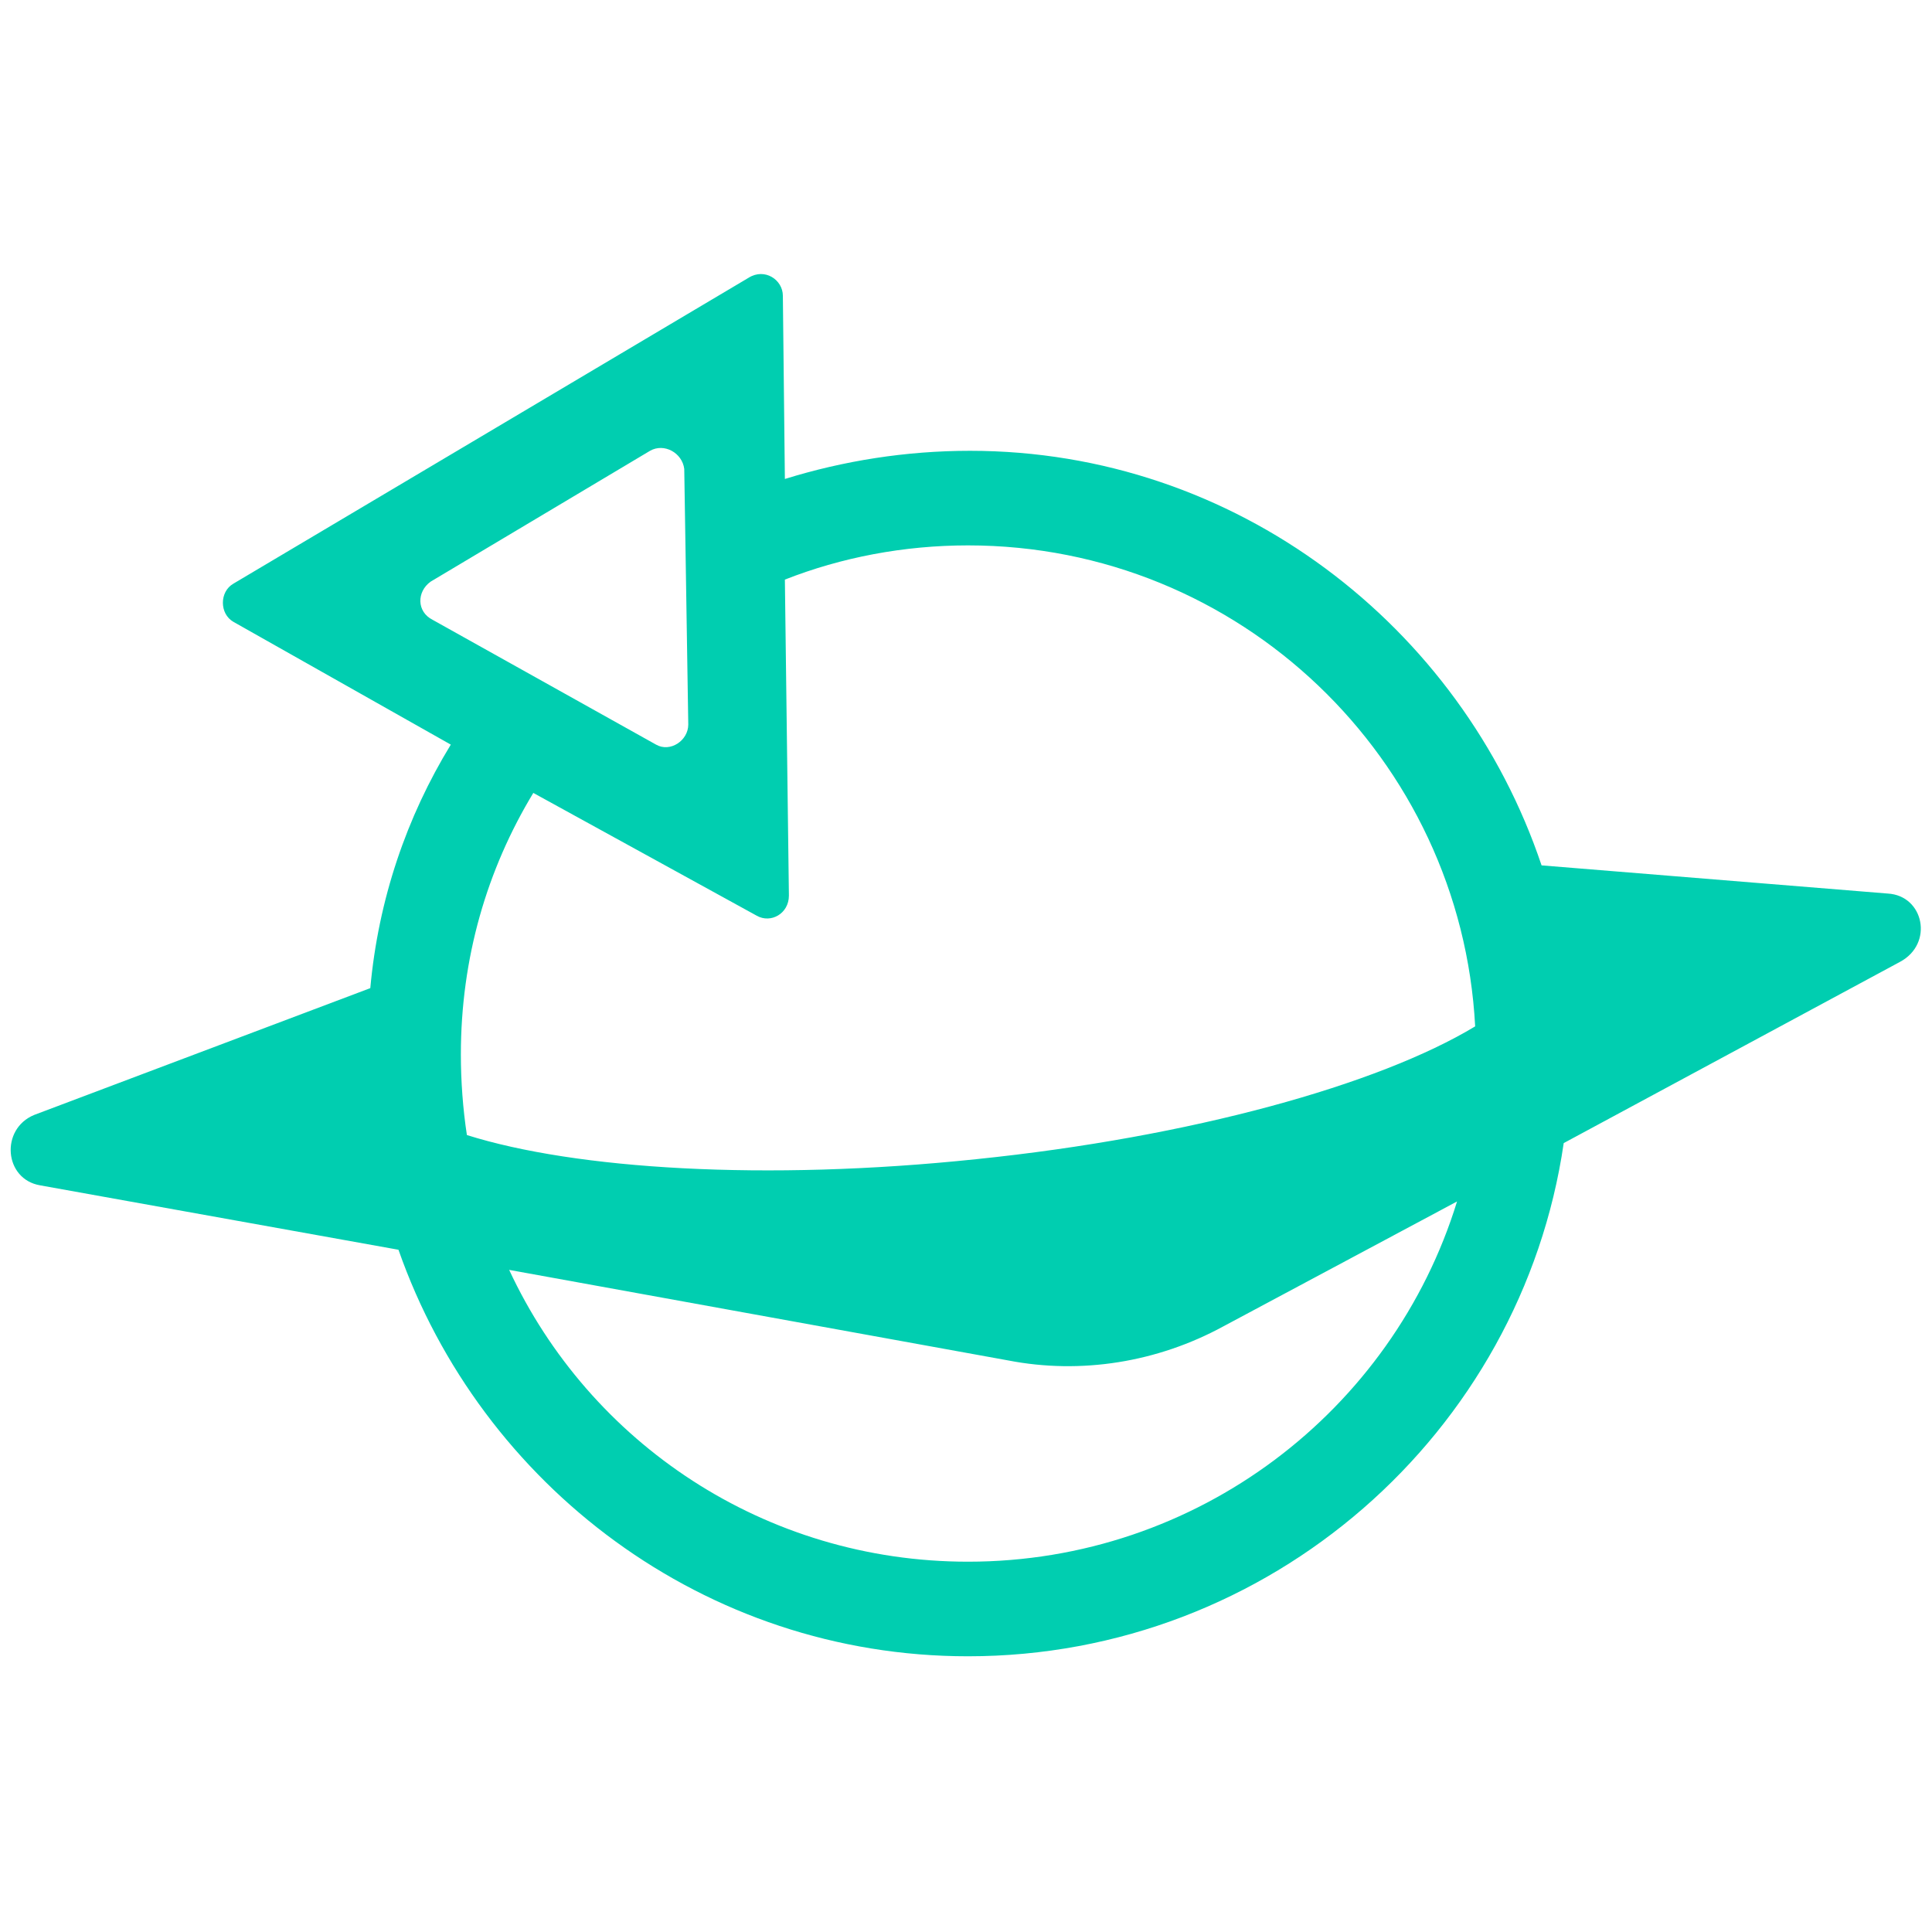 <svg xmlns="http://www.w3.org/2000/svg" xmlns:xlink="http://www.w3.org/1999/xlink" id="Camada_1" x="0px" y="0px" viewBox="0 0 96 96" style="enable-background:new 0 0 96 96;" xml:space="preserve"><style type="text/css">	.st0{fill:#00CEB0;}</style><path class="st0" d="M93.8,44.4l-17.2-1.4c-4-11.9-15.2-20.6-28.4-20.6c-3.2,0-6.3,0.5-9.2,1.4l-0.1-9.1c0-0.8-0.9-1.4-1.7-0.9 l-12.8,7.6h0l-12.8,7.6c-0.7,0.4-0.7,1.5,0,1.9L22.4,37c-2.2,3.6-3.6,7.7-4,12.1L1.7,55.4c-1.7,0.7-1.5,3.2,0.3,3.5l17.8,3.2 c4.1,11.7,15.2,20.2,28.3,20.2c15,0,27.5-11.1,29.6-25.5l16.7-9C96.1,46.9,95.6,44.5,93.8,44.4z M21.4,28.9l10.9-6.5 c0.7-0.4,1.6,0.1,1.7,0.9l0.2,12.7c0,0.8-0.9,1.4-1.6,1l-11.1-6.2C20.7,30.4,20.7,29.4,21.4,28.9z M37.6,45.5c0.7,0.4,1.6-0.1,1.6-1 L39,28.8c2.8-1.1,5.9-1.7,9.1-1.7c13.5,0,24.5,10.6,25.2,23.9c-4.8,2.9-14.1,5.5-24.8,6.6c-10.5,1.1-19.9,0.5-25.3-1.2 c-0.2-1.3-0.3-2.7-0.3-4c0-4.8,1.3-9.2,3.6-13L37.6,45.5z M48.1,77.6c-10.1,0-18.8-5.9-22.8-14.5l24.8,4.5c3.6,0.7,7.4,0.1,10.7-1.7 l11.6-6.2C69.2,70.1,59.5,77.6,48.1,77.6z"></path></svg>